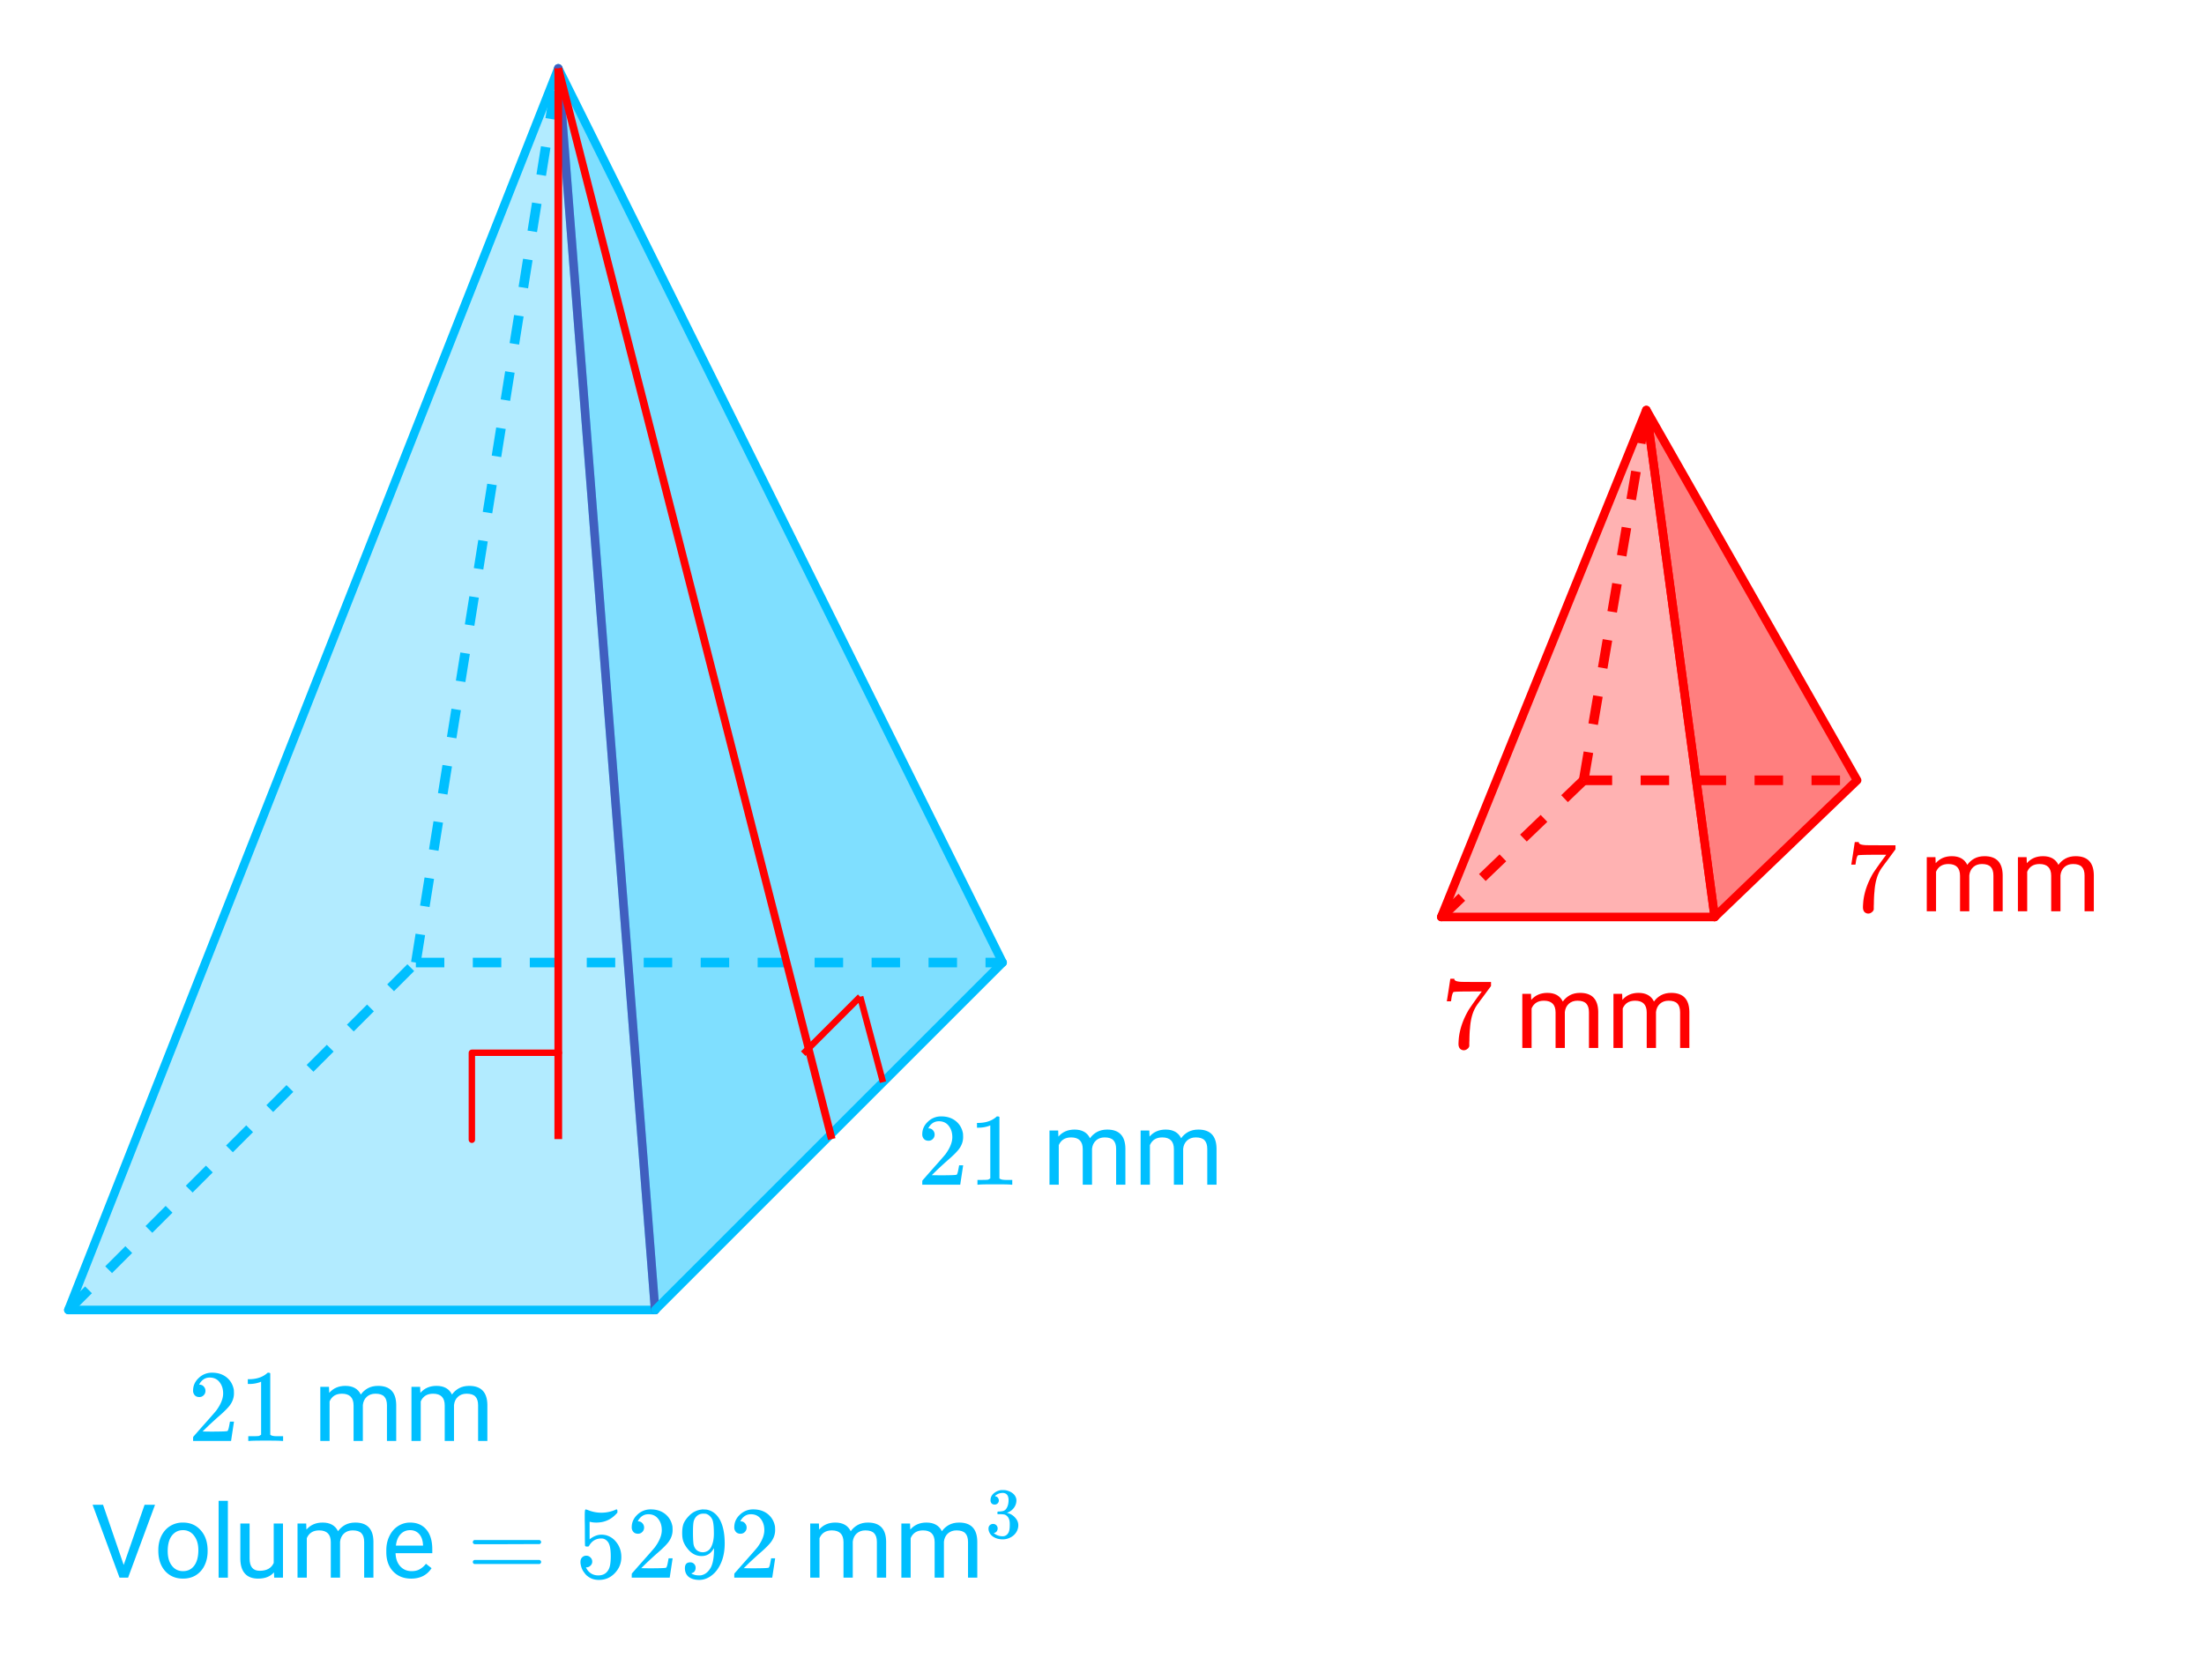 <svg xmlns="http://www.w3.org/2000/svg" xmlns:xlink="http://www.w3.org/1999/xlink" width="386.56" height="294.72" viewBox="0 0 289.92 221.04"><defs><symbol overflow="visible" id="b"><path d="M1.484-5.781c-.25 0-.449-.078-.593-.235a.872.872 0 0 1-.22-.609c0-.645.243-1.195.735-1.656a2.46 2.46 0 0 1 1.766-.703c.77 0 1.41.21 1.922.625.508.418.82.964.937 1.64.008.168.016.32.016.453 0 .524-.156 1.012-.469 1.47-.25.374-.758.89-1.516 1.546-.324.281-.777.695-1.359 1.234l-.781.766 1.016.016c1.414 0 2.164-.024 2.25-.079.039-.007.085-.101.14-.28.031-.095.094-.4.188-.923v-.03h.53v.03l-.374 2.47V0h-5v-.25c0-.188.008-.29.031-.313.008-.007.383-.437 1.125-1.28.977-1.095 1.61-1.813 1.89-2.157.602-.82.907-1.57.907-2.25 0-.594-.156-1.086-.469-1.484-.312-.407-.746-.61-1.297-.61-.523 0-.945.235-1.265.703-.024.032-.047.079-.078.141a.274.274 0 0 0-.047.078c0 .012.02.016.062.016a.68.68 0 0 1 .547.25.801.801 0 0 1 .219.562c0 .23-.078.422-.235.578a.76.76 0 0 1-.578.235zm0 0"/></symbol><symbol overflow="visible" id="c"><path d="M5.61 0c-.157-.031-.872-.047-2.141-.047C2.207-.047 1.5-.03 1.344 0h-.157v-.625h.344c.52 0 .86-.008 1.016-.031.07-.008.18-.067.328-.172v-6.969c-.023 0-.059.016-.11.047a4.134 4.134 0 0 1-1.39.25h-.25v-.625h.25c.758-.02 1.39-.188 1.89-.5a2.46 2.46 0 0 0 .422-.313c.008-.03.063-.046.157-.046a.36.36 0 0 1 .234.078v8.078c.133.137.43.203.89.203h.798V0zm0 0"/></symbol><symbol overflow="visible" id="k"><path d="M.75-4.672c0-.125.063-.219.188-.281H9.53c.133.062.203.156.203.281 0 .094-.062.18-.187.25l-4.281.016H.969C.82-4.457.75-4.546.75-4.672zm0 2.61c0-.133.07-.223.219-.266h8.578a.249.249 0 0 0 .062.047l.063.047c.02.011.035.039.047.078.008.031.015.062.015.094 0 .117-.07.203-.203.265H.937C.813-1.859.75-1.945.75-2.063zm0 0"/></symbol><symbol overflow="visible" id="l"><path d="M1.438-2.89a.72.72 0 0 1 .546.234.72.72 0 0 1 .235.547c0 .21-.078.386-.235.53a.73.73 0 0 1-.515.22h-.094l.047.062c.133.293.336.531.61.719.28.187.609.281.984.281.644 0 1.101-.27 1.375-.812.175-.332.265-.907.265-1.72 0-.925-.125-1.55-.375-1.874-.23-.3-.515-.453-.86-.453-.698 0-1.23.308-1.593.922a.312.312 0 0 1-.094.125.761.761 0 0 1-.203.015c-.148 0-.23-.031-.25-.093-.023-.032-.031-.817-.031-2.36 0-.258-.008-.57-.016-.937v-.72c0-.5.032-.75.094-.75a.047.047 0 0 1 .047-.03l.25.078a4.646 4.646 0 0 0 3.625-.016.402.402 0 0 1 .172-.062c.07 0 .11.086.11.25v.171C4.8-7.686 3.878-7.25 2.765-7.25c-.282 0-.532-.023-.75-.078l-.141-.031v2.312c.508-.406 1.035-.61 1.578-.61.164 0 .348.024.547.063.602.157 1.094.5 1.469 1.032.383.523.578 1.14.578 1.859 0 .812-.29 1.515-.86 2.11-.562.593-1.261.89-2.093.89C2.52.297 2.035.14 1.64-.172a1.618 1.618 0 0 1-.438-.453C.93-.945.758-1.348.687-1.828c0-.02-.007-.055-.015-.11v-.14c0-.25.07-.445.219-.594a.745.745 0 0 1 .546-.219zm0 0"/></symbol><symbol overflow="visible" id="m"><path d="M2.328-1.297a.76.76 0 0 1-.14.469.597.597 0 0 1-.36.234l-.062.016c0 .012.03.039.093.078a.289.289 0 0 0 .157.063c.195.093.453.14.765.14.164 0 .281-.008.344-.031.438-.102.8-.379 1.094-.828.351-.508.531-1.383.531-2.625v-.094l-.078.11c-.367.617-.883.921-1.547.921-.719 0-1.328-.312-1.828-.937a3.351 3.351 0 0 1-.563-.938c-.117-.3-.171-.687-.171-1.156 0-.52.066-.945.203-1.281.144-.332.39-.672.734-1.016a2.658 2.658 0 0 1 1.672-.797l.031-.015h.078c.008 0 .035.007.078.015h.11c.187 0 .316.012.39.031.727.157 1.297.622 1.704 1.391.394.781.593 1.797.593 3.047 0 1.262-.273 2.324-.812 3.188a3.582 3.582 0 0 1-1.14 1.187c-.45.281-.915.422-1.391.422-.575 0-1.032-.133-1.376-.39C1.095-.364.922-.75.922-1.25c0-.508.234-.766.703-.766.207 0 .375.07.5.204a.676.676 0 0 1 .203.515zm1.36-7.11a4.146 4.146 0 0 0-.376-.015c-.335 0-.624.121-.874.36a1.5 1.5 0 0 0-.376.718c-.054.274-.078.735-.078 1.39 0 .618.02 1.106.063 1.47.039.336.172.609.39.828.227.21.516.312.86.312h.047c.488-.039.844-.289 1.062-.75.219-.468.328-1.035.328-1.703 0-.695-.039-1.203-.109-1.516A1.36 1.36 0 0 0 4.297-8a1.248 1.248 0 0 0-.61-.406zm0 0"/></symbol><symbol overflow="visible" id="o"><path d="M.734-6.172C.742-6.192.82-6.68.97-7.64l.219-1.453c0-.008.085-.015.265-.015h.266v.046c0 .094.066.172.203.235.133.062.367.105.703.125.344.012 1.102.015 2.281.015h1.64v.532l-.921 1.25c-.137.187-.293.398-.469.625l-.39.531a7.378 7.378 0 0 0-.157.234c-.468.73-.746 1.704-.828 2.922-.043.375-.07.883-.078 1.516 0 .125-.008.258-.015.39v.438a.62.62 0 0 1-.266.375.674.674 0 0 1-.438.172.692.692 0 0 1-.53-.219c-.126-.144-.188-.351-.188-.625 0-.125.015-.379.046-.765.133-1.208.555-2.426 1.266-3.657.176-.281.55-.82 1.125-1.625l.625-.843h-1.25c-1.574 0-2.398.027-2.469.078-.043.023-.093.12-.156.296a3.92 3.92 0 0 0-.125.625c-.023.157-.039.247-.047.266v.031H.734zm0 0"/></symbol><symbol overflow="visible" id="e"><path d="M2.063-7.125l.03.797c.532-.613 1.239-.922 2.126-.922.988 0 1.664.383 2.031 1.14.238-.343.547-.617.922-.827.383-.208.832-.313 1.344-.313 1.562 0 2.359.824 2.39 2.469V0H9.687v-4.703c0-.508-.12-.89-.359-1.14-.23-.25-.617-.376-1.156-.376-.461 0-.84.137-1.14.407-.294.273-.466.632-.516 1.078V0h-1.22v-4.672c0-1.031-.51-1.547-1.53-1.547-.793 0-1.336.34-1.625 1.016V0H.92v-7.125zm0 0"/></symbol><symbol overflow="visible" id="f"><path d="M4.281-1.672l2.75-7.922h1.375L4.86 0H3.734L.188-9.594h1.375zm0 0"/></symbol><symbol overflow="visible" id="g"><path d="M.594-3.625c0-.695.133-1.32.406-1.875.281-.563.664-.992 1.156-1.297a3.127 3.127 0 0 1 1.672-.453c.969 0 1.75.34 2.344 1.016.601.668.906 1.558.906 2.671v.079c0 .699-.137 1.324-.406 1.875A3.067 3.067 0 0 1 5.547-.33c-.492.306-1.059.454-1.703.454-.969 0-1.758-.332-2.36-1-.593-.676-.89-1.566-.89-2.672zm1.234.14c0 .794.18 1.43.547 1.907.363.48.852.719 1.469.719.625 0 1.113-.239 1.469-.72.363-.487.546-1.171.546-2.046 0-.781-.187-1.41-.562-1.89a1.746 1.746 0 0 0-1.469-.735c-.594 0-1.078.242-1.453.719-.367.48-.547 1.164-.547 2.047zm0 0"/></symbol><symbol overflow="visible" id="h"><path d="M2.25 0H1.031v-10.11H2.25zm0 0"/></symbol><symbol overflow="visible" id="i"><path d="M5.313-.703c-.47.555-1.165.828-2.079.828-.761 0-1.34-.219-1.734-.656C1.102-.97.898-1.617.89-2.484v-4.641h1.22v4.61c0 1.074.44 1.609 1.328 1.609.925 0 1.539-.344 1.843-1.031v-5.188H6.5V0H5.344zm0 0"/></symbol><symbol overflow="visible" id="j"><path d="M3.875.125c-.969 0-1.758-.313-2.36-.938C.91-1.445.61-2.296.61-3.358v-.235c0-.695.133-1.32.407-1.875.27-.562.644-1 1.125-1.312a2.9 2.9 0 0 1 1.593-.469c.914 0 1.63.309 2.141.922.52.605.781 1.476.781 2.61v.5H1.828c.02.71.223 1.28.61 1.718.394.43.894.64 1.5.64.437 0 .8-.085 1.093-.265.301-.176.567-.41.797-.703l.734.578C5.97-.332 5.07.125 3.876.125zm-.14-6.375c-.5 0-.919.18-1.25.531-.337.356-.54.856-.61 1.5h3.563v-.093c-.032-.614-.2-1.086-.5-1.422-.305-.344-.704-.516-1.204-.516zm0 0"/></symbol><symbol overflow="visible" id="n"><path d="M1.203-4.375c-.18 0-.312-.05-.406-.156a.578.578 0 0 1-.14-.407c0-.363.14-.664.421-.906.281-.238.61-.383.984-.437h.141c.219 0 .352.008.406.015.207.032.422.102.641.204.414.21.676.5.781.875a.93.93 0 0 1 .032.265c0 .367-.118.7-.344 1a1.9 1.9 0 0 1-.875.625c-.031.012-.031.016 0 .016.02.011.05.023.094.031.382.105.707.309.968.61.27.292.406.62.406.984 0 .261-.058.511-.171.75a1.88 1.88 0 0 1-.75.797A2.177 2.177 0 0 1 2.25.203c-.418 0-.79-.09-1.11-.266C.817-.237.599-.472.485-.765a1.056 1.056 0 0 1-.093-.453c0-.176.054-.32.171-.437a.614.614 0 0 1 .422-.172.587.587 0 0 1 .61.594.648.648 0 0 1-.125.39.582.582 0 0 1-.328.203l-.063.016c.332.281.723.422 1.172.422.344 0 .602-.164.781-.5.102-.207.156-.524.156-.953v-.188c0-.593-.203-.988-.609-1.187-.094-.04-.281-.067-.562-.078h-.407l-.03-.032c-.013-.007-.016-.054-.016-.14 0-.07.007-.117.03-.14.02-.02.036-.032.048-.032.175 0 .359-.016.546-.047.282-.04.489-.195.626-.469.144-.27.218-.597.218-.984 0-.406-.11-.68-.328-.828a.787.787 0 0 0-.437-.125c-.313 0-.59.086-.829.25a.262.262 0 0 0-.093.062.296.296 0 0 0-.063.078l-.031.047c.02 0 .04.008.063.016a.433.433 0 0 1 .312.187.574.574 0 0 1 .125.36.513.513 0 0 1-.156.375.527.527 0 0 1-.39.156zm0 0"/></symbol><clipPath id="a"><path d="M0 0h289.922v220.309H0zm0 0"/></clipPath></defs><g clip-path="url(#a)" fill="#fff"><path d="M0 0h290v221.059H0zm0 0"/><path d="M0 0h290v221.059H0zm0 0"/></g><path d="M8.953 172.422L73.512 8.953l12.914 163.469zm0 0" fill="#00bfff" fill-opacity=".302"/><path d="M86.426 172.422l45.652-45.652L73.512 8.953zm0 0" fill="#00bfff" fill-opacity=".502"/><path d="M62.07 149.953v-11.441M62.07 138.512h11.442" fill="none" stroke-width=".843" stroke-linecap="round" stroke-linejoin="round" stroke="red"/><path d="M189.723 120.773h36.156l-9.04-66.628zm0 0" fill="red" fill-opacity=".302"/><path d="M225.879 120.773l18.258-18.261-27.297-48.367zm0 0" fill="red" fill-opacity=".502"/><path d="M73.438 8.992l12.738 163.36" fill="red" stroke-width="1.124" stroke-linecap="round" stroke="#00bfff"/><path d="M86.176 172.352H8.992" fill="none" stroke-width="1.124" stroke-linecap="round" stroke="#00bfff"/><path d="M8.992 172.352L73.438 8.992M131.887 126.64L73.437 8.993" fill="red" stroke-width="1.124" stroke-linecap="round" stroke="#00bfff"/><path d="M73.438 8.992l12.738 163.36" fill="red" fill-opacity=".502" stroke-width="1.124" stroke-linecap="round" stroke="purple" stroke-opacity=".502"/><path d="M86.176 172.352l45.71-45.711" fill="red" stroke-width="1.124" stroke-linecap="round" stroke="#00bfff"/><path d="M225.555 120.645l-8.992-66.692M216.563 53.953l-26.977 66.692" fill="red" stroke-width="1.124" stroke-linecap="round" stroke="red"/><path d="M189.586 120.645h35.969" fill="none" stroke-width="1.124" stroke-linecap="round" stroke="red"/><path d="M244.29 102.66l-27.727-48.707M216.563 53.953l8.992 66.692M225.555 120.645l18.734-17.985" fill="red" stroke-width="1.124" stroke-linecap="round" stroke="red"/><path d="M8.547 171.906l2.648-2.652.895.894-2.652 2.649m4.406-6.192l2.648-2.648.895.895-2.649 2.648m4.407-6.191l2.648-2.653.895.895-2.653 2.648m4.406-6.191l2.649-2.649.894.895-2.648 2.648m4.402-6.191l2.653-2.652.894.894-2.652 2.652m4.406-6.195l2.648-2.648.895.894-2.648 2.649m4.402-6.192l2.652-2.652.895.894-2.653 2.653m4.407-6.196l2.648-2.648.895.895-2.649 2.648m4.403-6.191l2.652-2.653.894.895-2.652 2.652M54.703 126.008h3.746v1.265h-3.746m7.492-1.265h3.746v1.265h-3.746m7.496-1.265h3.746v1.265h-3.746m7.493-1.265h3.746v1.265h-3.746m7.492-1.265h3.746v1.265h-3.746m7.496-1.265h3.746v1.265h-3.746m7.492-1.265h3.746v1.265h-3.746m7.492-1.265h3.75v1.265h-3.75m7.496-1.265h3.746v1.265h-3.746m7.493-1.265h3.746v1.265h-3.746m7.492-1.265h2.25v1.265h-2.25" fill="#00bfff"/><path d="M54.078 126.543l.59-3.703 1.25.2-.59 3.702m-.07-7.601l.59-3.7 1.246.2-.59 3.699m-.07-7.598l.59-3.703 1.25.2-.59 3.702m-.07-7.601l.59-3.7 1.25.2-.59 3.7m-.071-7.599l.59-3.703 1.246.2-.59 3.703m-.07-7.602l.59-3.7 1.25.2-.59 3.7m-.07-7.598l.59-3.704 1.25.2-.59 3.703m-.07-7.602l.589-3.699 1.246.2-.59 3.698m-.07-7.597l.59-3.7 1.25.196-.59 3.703m-.07-7.602l.59-3.699 1.25.2-.59 3.699m-.07-7.598l.59-3.7 1.245.196-.59 3.703m-.07-7.601l.59-3.7 1.25.2-.59 3.699m-.07-7.598l.59-3.699 1.25.2-.59 3.699m-.07-7.602l.59-3.7 1.245.2-.59 3.7m-.07-7.599l.59-3.699 1.25.2-.59 3.699m-.07-7.602l.59-3.7 1.25.2-.59 3.7" fill="#00bfff"/><path d="M73.438 8.992v140.88M109.406 149.871L73.438 8.992" fill="none" stroke-width="1.012" stroke="red"/><path d="M105.66 138.629l7.492-7.492M113.152 131.137l2.996 11.242" fill="none" stroke-width=".843" stroke="red"/><path d="M189.148 120.191l2.704-2.597.875.914-2.704 2.594m4.532-6.102l2.703-2.594.875.91-2.703 2.598m4.53-6.102l2.704-2.597.875.914-2.703 2.594m4.531-6.102l2.516-2.414.875.91-2.516 2.418" fill="red"/><path d="M208.32 102.027h3.746v1.266h-3.746m7.493-1.266h3.75v1.266h-3.75m7.496-1.266h3.746v1.266h-3.746m7.492-1.266h3.746v1.266H230.8m7.492-1.266h3.75v1.266h-3.75" fill="red"/><path d="M207.695 102.555l.625-3.692 1.25.211-.625 3.692m.004-7.598l.625-3.695 1.246.21-.625 3.696m.004-7.602l.625-3.691 1.246.21-.625 3.692m.004-7.597l.625-3.696 1.246.211-.625 3.696m.004-7.598l.625-3.695 1.246.21-.625 3.696m.004-7.602l.625-3.695 1.246.21-.625 3.696m.004-7.597l.625-3.696 1.246.211-.625 3.696" fill="red"/><use xlink:href="#b" x="24.729" y="189.587" fill="#00bfff"/><use xlink:href="#c" x="31.473" y="189.587" fill="#00bfff"/><use xlink:href="#d" x="38.217" y="189.587" fill="#00bfff"/><use xlink:href="#e" x="41.214" y="189.587" fill="#00bfff"/><use xlink:href="#e" x="53.204" y="189.587" fill="#00bfff"/><use xlink:href="#b" x="120.646" y="155.866" fill="#00bfff"/><use xlink:href="#c" x="127.39" y="155.866" fill="#00bfff"/><use xlink:href="#d" x="134.134" y="155.866" fill="#00bfff"/><use xlink:href="#e" x="137.132" y="155.866" fill="#00bfff"/><use xlink:href="#e" x="149.121" y="155.866" fill="#00bfff"/><use xlink:href="#f" x="11.99" y="207.571" fill="#00bfff"/><use xlink:href="#g" x="20.233" y="207.571" fill="#00bfff"/><use xlink:href="#h" x="27.726" y="207.571" fill="#00bfff"/><use xlink:href="#i" x="30.724" y="207.571" fill="#00bfff"/><use xlink:href="#e" x="38.217" y="207.571" fill="#00bfff"/><use xlink:href="#j" x="50.207" y="207.571" fill="#00bfff"/><use xlink:href="#k" x="61.447" y="207.571" fill="#00bfff"/><use xlink:href="#l" x="75.685" y="207.571" fill="#00bfff"/><use xlink:href="#b" x="82.429" y="207.571" fill="#00bfff"/><use xlink:href="#m" x="89.173" y="207.571" fill="#00bfff"/><use xlink:href="#b" x="95.917" y="207.571" fill="#00bfff"/><use xlink:href="#d" x="102.661" y="207.571" fill="#00bfff"/><use xlink:href="#e" x="105.659" y="207.571" fill="#00bfff"/><use xlink:href="#e" x="117.649" y="207.571" fill="#00bfff"/><use xlink:href="#n" x="129.638" y="202.326" fill="#00bfff"/><use xlink:href="#o" x="189.587" y="137.881" fill="red"/><use xlink:href="#d" x="196.331" y="137.881" fill="red"/><use xlink:href="#e" x="199.328" y="137.881" fill="red"/><use xlink:href="#e" x="211.318" y="137.881" fill="red"/><use xlink:href="#o" x="242.791" y="119.897" fill="red"/><use xlink:href="#d" x="249.535" y="119.897" fill="red"/><use xlink:href="#e" x="252.532" y="119.897" fill="red"/><use xlink:href="#e" x="264.522" y="119.897" fill="red"/></svg>